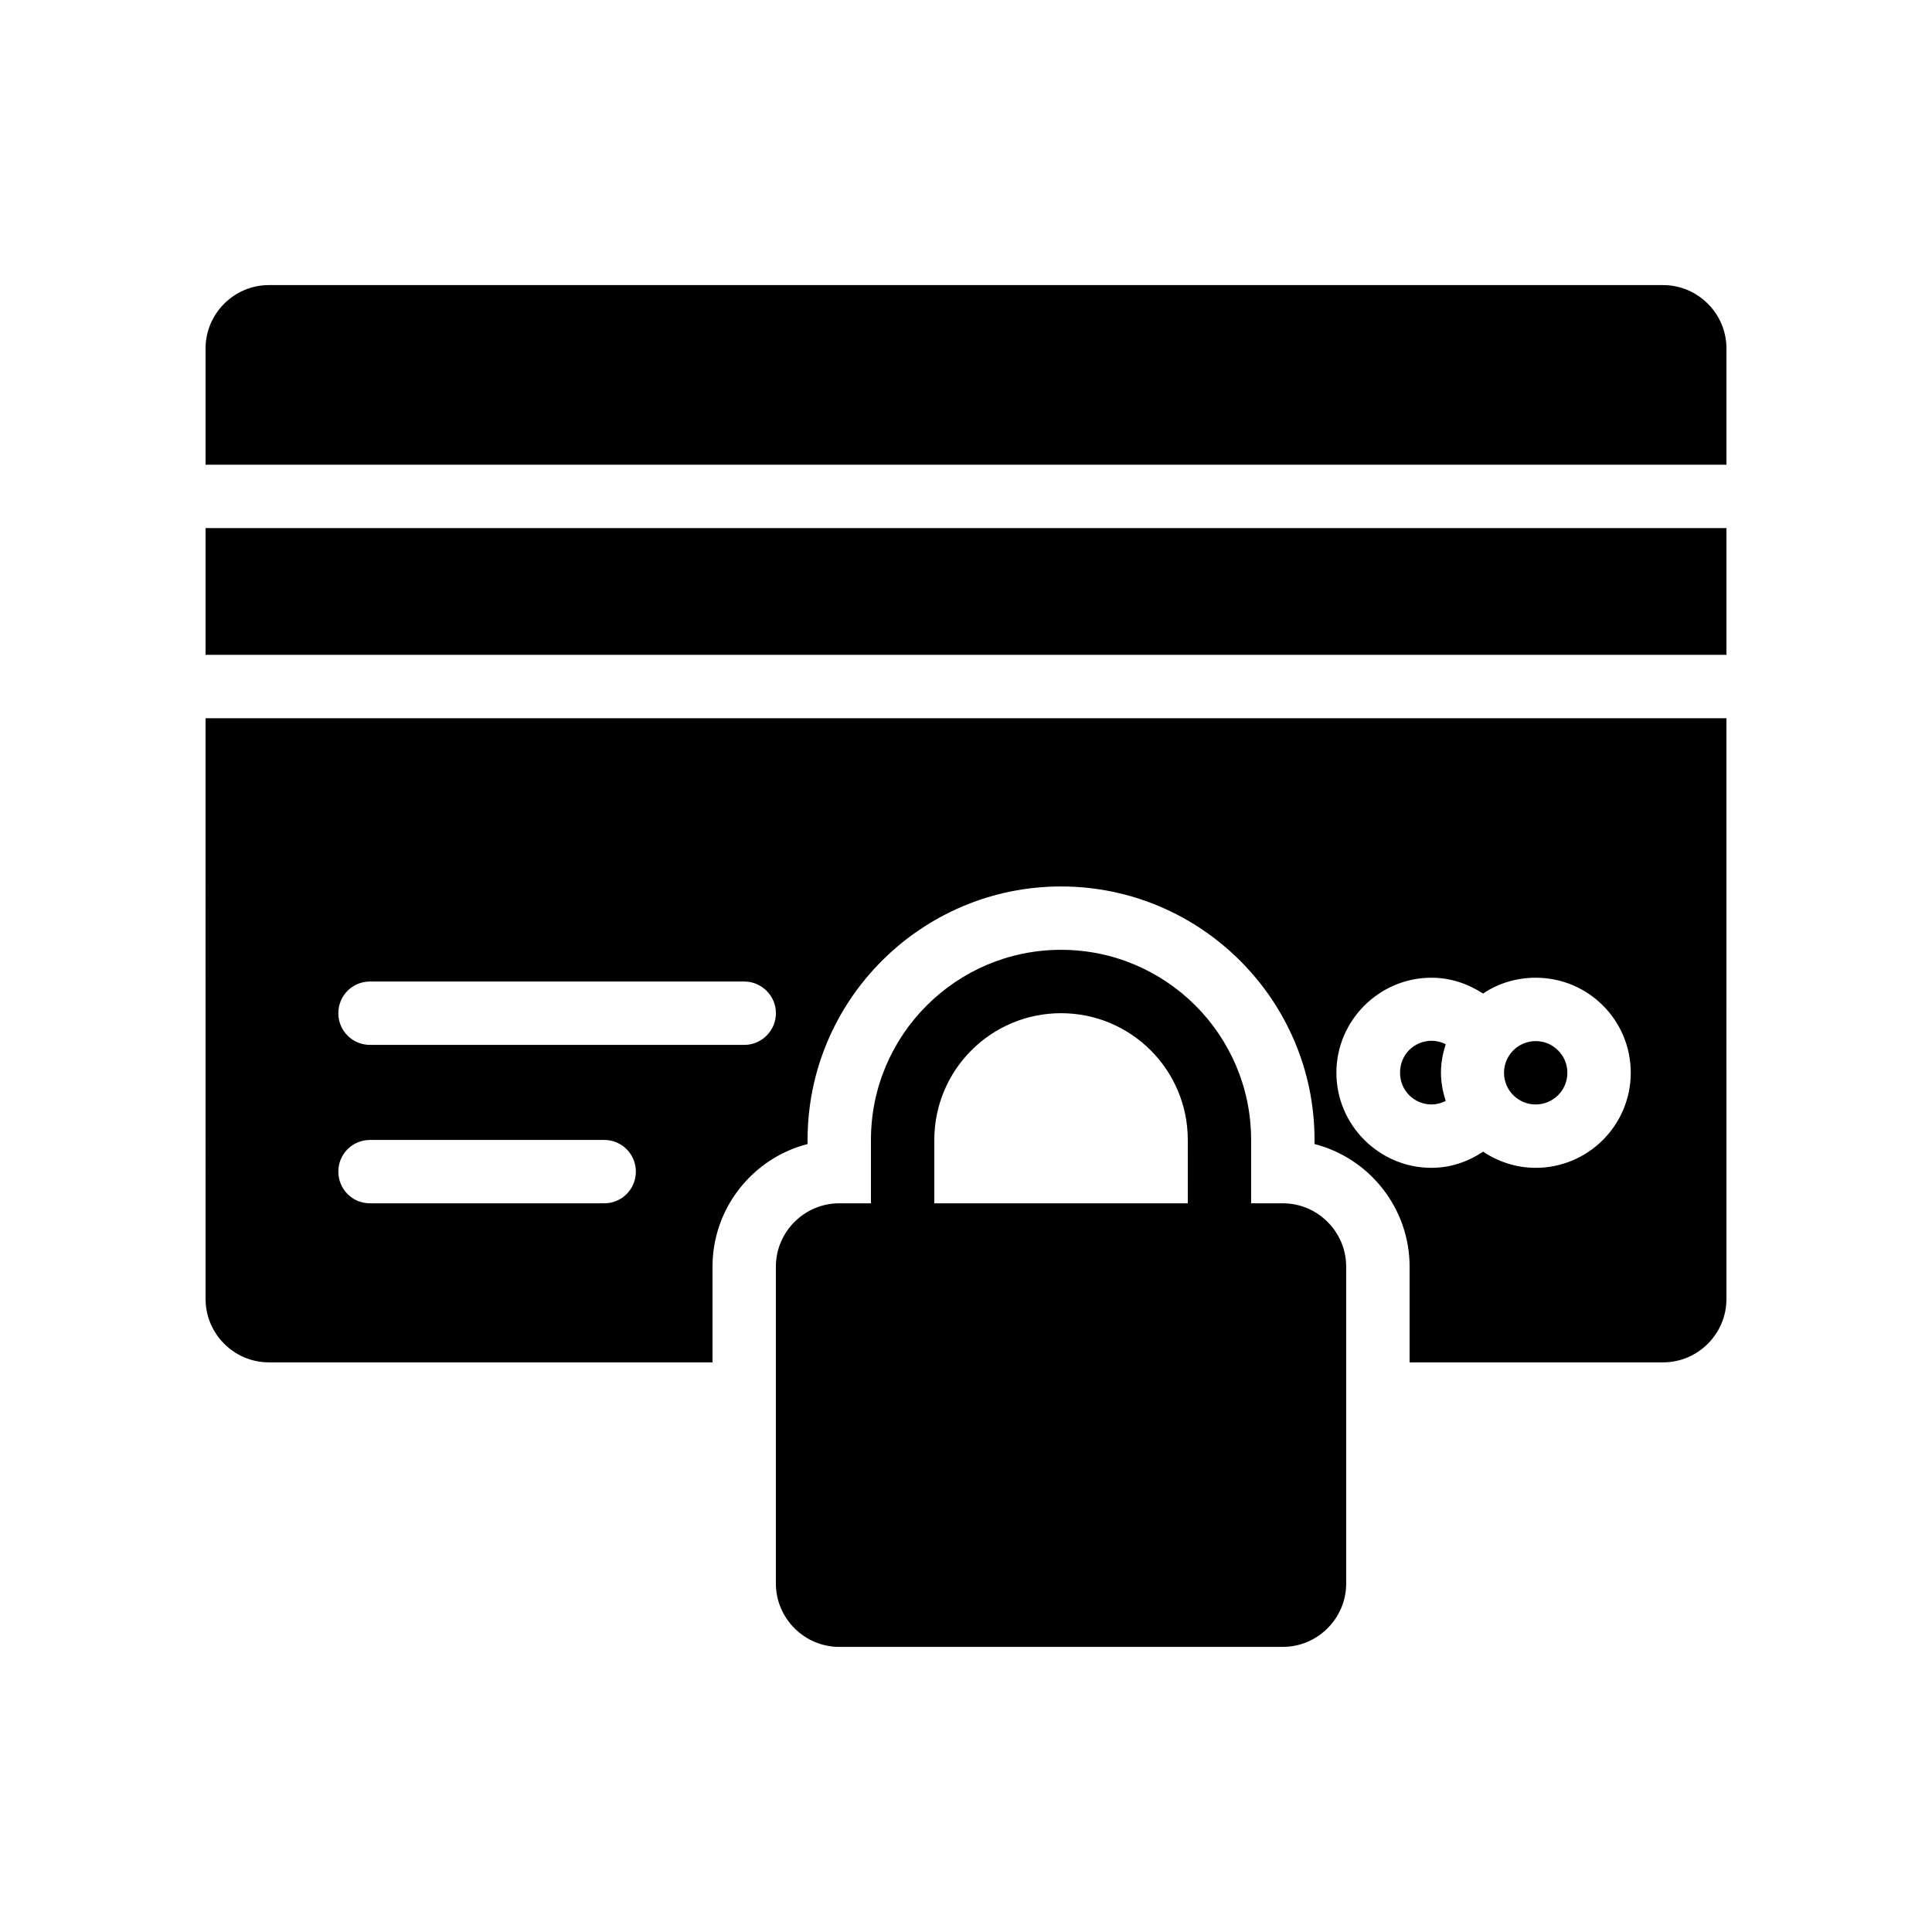 <?xml version="1.0" encoding="UTF-8"?>
<!-- Uploaded to: ICON Repo, www.svgrepo.com, Generator: ICON Repo Mixer Tools -->
<svg fill="#000000" width="800px" height="800px" version="1.1" viewBox="144 144 512 512" xmlns="http://www.w3.org/2000/svg">
 <g>
  <path d="m425.19 395.71c-27.793 0-50.383 22.586-50.383 50.383v16.793h-8.398c-9.238 0-16.793 7.559-16.793 16.793v83.969c0 9.238 7.559 16.793 16.793 16.793h117.55c9.238 0 16.793-7.559 16.793-16.793v-83.969c0-9.238-7.559-16.793-16.793-16.793h-8.398v-16.793c0.008-27.793-22.578-50.383-50.375-50.383zm33.59 67.176h-67.176v-16.793c0-18.559 15.031-33.586 33.586-33.586 18.559 0 33.586 15.031 33.586 33.586z"/>
  <path d="m523.35 436.69c1.344 0 2.602-0.336 3.777-0.922-0.754-2.352-1.258-4.871-1.258-7.559 0-2.602 0.504-5.121 1.258-7.473-1.09-0.586-2.434-0.922-3.695-0.922-4.703 0-8.398 3.695-8.398 8.398-0.082 4.699 3.699 8.477 8.316 8.477z"/>
  <path d="m584.73 219.55h-369.46c-9.238 0-16.793 7.559-16.793 16.793v30.816h403.05v-30.816c0-9.234-7.559-16.793-16.793-16.793z"/>
  <path d="m559.37 428.3c0 4.637-3.762 8.395-8.398 8.395-4.637 0-8.395-3.758-8.395-8.395s3.758-8.398 8.395-8.398c4.637 0 8.398 3.762 8.398 8.398"/>
  <path d="m198.48 488.25c0 9.238 7.559 16.793 16.793 16.793h117.55v-25.359c0-15.617 10.746-28.801 25.191-32.496v-1.09c0-37.031 30.145-67.176 67.176-67.176s67.176 30.145 67.176 67.176v1.09c14.441 3.695 25.191 16.879 25.191 32.496v25.359h67.176c9.238 0 16.793-7.559 16.793-16.793l-0.004-153.91h-403.05zm324.87-85.145c5.039 0 9.656 1.594 13.688 4.199 3.945-2.688 8.816-4.199 13.938-4.199 13.938 0 25.191 11.25 25.191 25.191 0 13.855-11.25 25.191-25.191 25.191-5.121 0-9.91-1.594-13.938-4.281-4.031 2.688-8.648 4.281-13.688 4.281-13.855 0-25.191-11.336-25.191-25.191s11.336-25.191 25.191-25.191zm-281.29 1.008h99.168c4.617 0 8.398 3.777 8.398 8.398 0 4.617-3.777 8.398-8.398 8.398l-99.168-0.004c-4.703 0-8.398-3.777-8.398-8.398 0-4.617 3.695-8.395 8.398-8.395zm0 41.984h62.051c4.703 0 8.398 3.777 8.398 8.398 0 4.617-3.695 8.398-8.398 8.398h-62.051c-4.703 0-8.398-3.777-8.398-8.398s3.695-8.398 8.398-8.398z"/>
  <path d="m198.48 283.95h403.05v33.586h-403.05z"/>
 </g>
</svg>